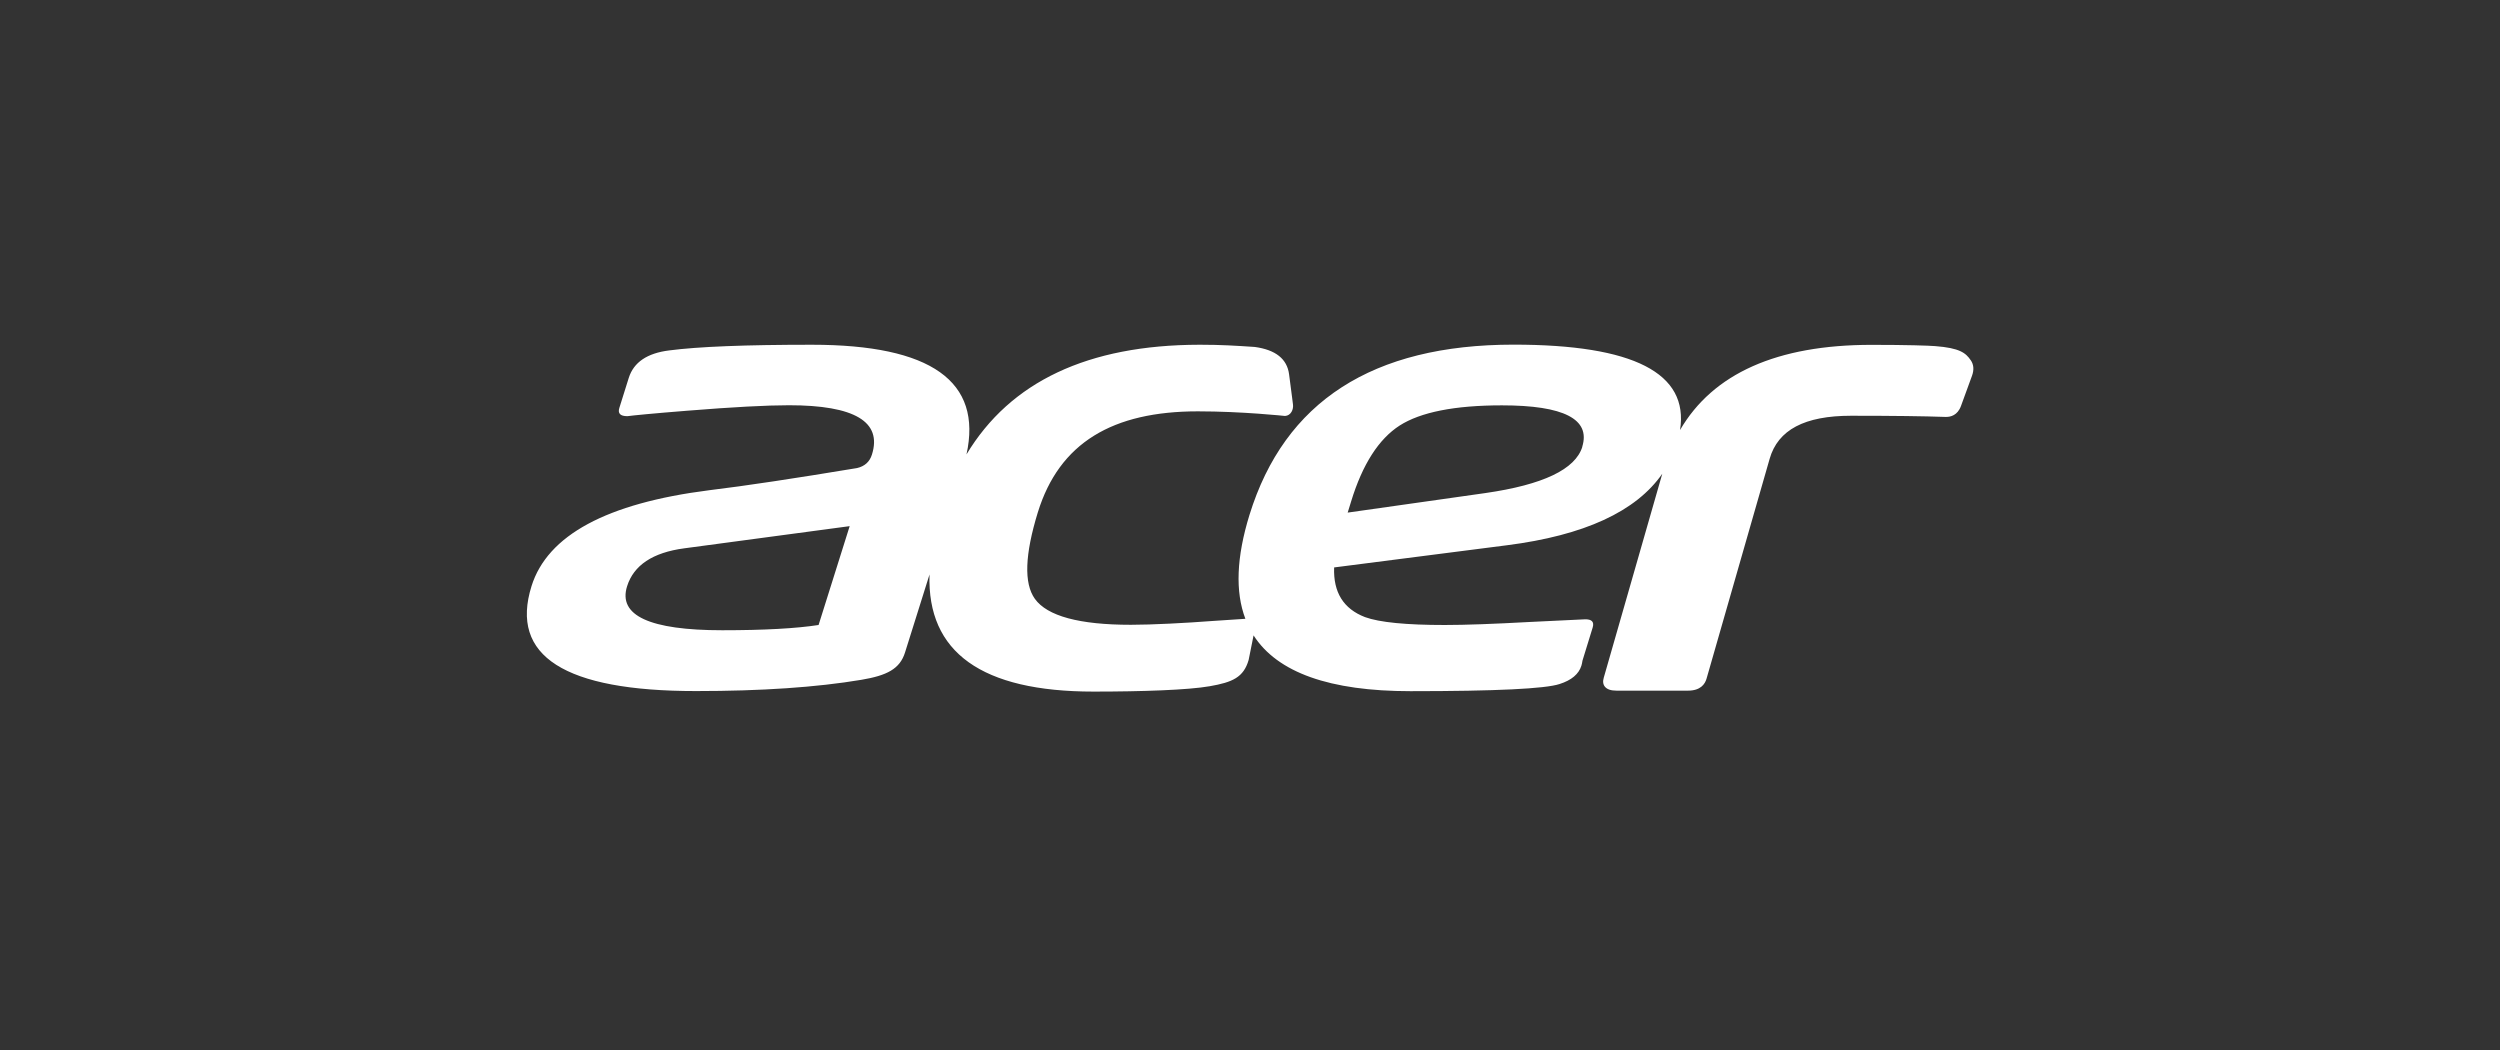 <?xml version="1.0" encoding="UTF-8"?> <svg xmlns="http://www.w3.org/2000/svg" id="Camada_1" data-name="Camada 1" viewBox="0 0 238 100"><rect x="0" y="0" width="238" height="100" fill="#333333" stroke="none"/><defs><style> .cls-1 { fill: #ffffff; } </style></defs><path class="cls-1" d="m187.61,34.29c-.47-.69-1.04-1.16-3.38-1.34-.62-.05-2.65-.12-6.07-.12-8.99,0-15.09,2.73-18.22,8.11.86-5.42-4.42-8.13-15.85-8.13-13.42,0-21.8,5.41-25.14,16.21-1.24,4.02-1.37,7.31-.39,9.89l-3.17.21c-2.48.19-5.73.36-7.73.36-4.91,0-7.96-.83-9.14-2.47-1.06-1.48-.95-4.22.28-8.23,2.05-6.64,7.13-9.62,15.24-9.62,4.2,0,8.3.44,8.3.44.56-.04.82-.62.75-1.11l-.08-.63-.29-2.23c-.19-1.46-1.28-2.33-3.27-2.6-1.82-.12-3.17-.21-5.17-.21-.04,0-.07,0-.11,0-10.6.02-17.99,3.51-22.16,10.44,1.53-6.96-3.37-10.44-14.72-10.44-6.31,0-10.83.18-13.58.54-2.1.26-3.38,1.13-3.85,2.61l-.9,2.87c-.16.52.09.78.76.78h.02c.5-.07,2.42-.26,5.7-.52,4.34-.35,7.56-.52,9.67-.52,6.25,0,8.88,1.57,7.9,4.69-.21.69-.69,1.12-1.42,1.29-5.91.98-10.6,1.69-14.07,2.11-9.76,1.24-15.4,4.28-16.92,9.13-2.08,6.66,3.14,9.99,15.66,9.99,6.24,0,11.49-.36,15.73-1.07,2.44-.41,3.68-1.03,4.17-2.61l2.33-7.42c-.24,7.41,4.96,11.15,15.62,11.15,4.61,0,8.99-.15,11.05-.51,2.19-.38,3.23-.85,3.71-2.5l.47-2.34c2.27,3.54,7.25,5.31,14.94,5.31,8.11,0,12.84-.23,14.19-.68,1.13-.36,1.83-.94,2.08-1.75.05-.14.07-.3.1-.47l.97-3.15c.17-.55-.08-.81-.75-.79l-5.19.25c-3.46.19-6.18.29-8.14.29-3.68,0-6.21-.25-7.59-.75-2.05-.79-3.03-2.36-2.94-4.73l16.44-2.11c7.37-.94,12.3-3.21,14.8-6.81l-5.57,19.41c-.11.36-.07.66.12.88.21.24.56.36,1.09.36h6.81c1.19,0,1.61-.62,1.76-1.13l6.01-20.94c.79-2.76,3.33-4.1,7.75-4.1,3.99,0,7,.04,8.93.11.05,0,.1,0,.15,0,.37,0,1.06-.13,1.39-1.05l1.05-2.88c.2-.56.16-1.05-.12-1.46m-109.69,25.2c-2.13.33-5.18.5-9.17.5-6.91,0-9.94-1.4-9.06-4.19.63-2,2.44-3.21,5.45-3.61l15.74-2.11-2.96,9.41Zm72.71-16.97c-.66,2.15-3.74,3.62-9.23,4.41l-13.11,1.86.33-1.07c1.08-3.53,2.63-5.94,4.62-7.22,1.99-1.27,5.23-1.92,9.73-1.92,5.91,0,8.46,1.32,7.65,3.94"></path></svg> 